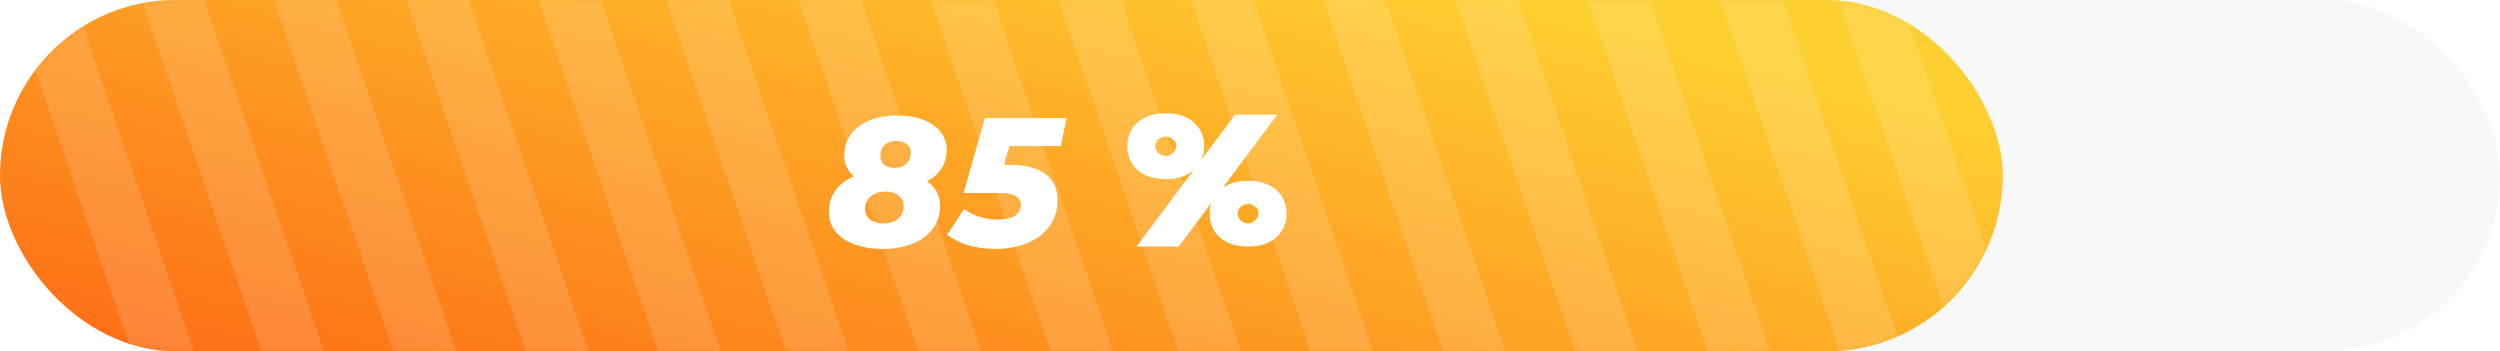 <?xml version="1.0" encoding="UTF-8"?> <svg xmlns="http://www.w3.org/2000/svg" width="548" height="77" viewBox="0 0 548 77" fill="none"><g filter="url(#filter0_i_2326_25)"><rect width="548" height="77" rx="38.5" fill="#F8F8F8"></rect></g><rect width="439" height="77" rx="38.5" fill="url(#paint0_linear_2326_25)"></rect><mask id="mask0_2326_25" style="mask-type:alpha" maskUnits="userSpaceOnUse" x="0" y="0" width="439" height="77"><rect width="439" height="77" rx="38.5" fill="url(#paint1_linear_2326_25)"></rect></mask><g mask="url(#mask0_2326_25)"><path d="M7.5 -5.5L36.5 79.5" stroke="white" stroke-opacity="0.14" stroke-width="13"></path><path d="M36 -5.5L65 79.5" stroke="white" stroke-opacity="0.14" stroke-width="13"></path><path d="M65 -5.5L94 79.5" stroke="white" stroke-opacity="0.14" stroke-width="13"></path><path d="M94 -5.5L123 79.5" stroke="white" stroke-opacity="0.14" stroke-width="13"></path><path d="M123 -5.5L152 79.5" stroke="white" stroke-opacity="0.14" stroke-width="13"></path><path d="M151 -5.5L180 79.5" stroke="white" stroke-opacity="0.14" stroke-width="13"></path><path d="M180 -5.5L209 79.5" stroke="white" stroke-opacity="0.14" stroke-width="13"></path><path d="M209 -5.5L238 79.5" stroke="white" stroke-opacity="0.14" stroke-width="13"></path><path d="M237 -5.5L266 79.5" stroke="white" stroke-opacity="0.14" stroke-width="13"></path><path d="M266 -5.5L295 79.5" stroke="white" stroke-opacity="0.14" stroke-width="13"></path><path d="M295 -5.5L324 79.5" stroke="white" stroke-opacity="0.14" stroke-width="13"></path><path d="M324 -5.5L353 79.5" stroke="white" stroke-opacity="0.14" stroke-width="13"></path><path d="M353 -5.5L382 79.5" stroke="white" stroke-opacity="0.14" stroke-width="13"></path><path d="M382 -5.5L411 79.5" stroke="white" stroke-opacity="0.14" stroke-width="13"></path><path d="M408 -5.5L437 79.5" stroke="white" stroke-opacity="0.14" stroke-width="13"></path></g><path d="M203.22 39.736C205.121 41.129 206.072 42.924 206.072 45.12C206.072 47.049 205.537 48.723 204.465 50.143C203.42 51.562 201.947 52.661 200.045 53.438C198.143 54.188 195.96 54.562 193.496 54.562C191.139 54.562 189.063 54.228 187.268 53.558C185.5 52.888 184.121 51.951 183.13 50.745C182.165 49.513 181.683 48.093 181.683 46.486C181.683 44.692 182.152 43.125 183.089 41.785C184.054 40.446 185.406 39.401 187.148 38.651C185.755 37.419 185.058 35.906 185.058 34.111C185.058 32.316 185.54 30.763 186.505 29.45C187.496 28.111 188.862 27.093 190.603 26.396C192.371 25.673 194.38 25.311 196.63 25.311C198.773 25.311 200.661 25.619 202.295 26.236C203.956 26.852 205.242 27.736 206.153 28.887C207.063 30.012 207.519 31.312 207.519 32.785C207.519 34.339 207.144 35.705 206.394 36.883C205.644 38.062 204.586 39.013 203.22 39.736ZM196.509 30.896C195.438 30.896 194.581 31.191 193.938 31.78C193.295 32.343 192.974 33.133 192.974 34.151C192.974 34.981 193.255 35.638 193.817 36.12C194.38 36.575 195.143 36.803 196.108 36.803C197.152 36.803 197.996 36.508 198.639 35.919C199.309 35.33 199.644 34.539 199.644 33.548C199.644 32.718 199.349 32.075 198.76 31.62C198.197 31.138 197.447 30.896 196.509 30.896ZM193.617 48.977C194.956 48.977 196.027 48.643 196.831 47.973C197.661 47.276 198.077 46.352 198.077 45.201C198.077 44.209 197.715 43.433 196.992 42.87C196.295 42.281 195.344 41.986 194.139 41.986C192.8 41.986 191.715 42.334 190.884 43.031C190.054 43.7 189.639 44.611 189.639 45.763C189.639 46.754 190 47.544 190.724 48.134C191.474 48.696 192.438 48.977 193.617 48.977ZM221.244 32.022L220.078 36.12H221.284C224.713 36.12 227.324 36.79 229.119 38.129C230.914 39.468 231.811 41.41 231.811 43.955C231.811 46.098 231.222 47.973 230.043 49.58C228.891 51.187 227.284 52.42 225.222 53.277C223.159 54.134 220.815 54.562 218.19 54.562C216.127 54.562 214.185 54.308 212.364 53.799C210.542 53.263 208.962 52.487 207.623 51.469L211.319 45.803C212.31 46.553 213.449 47.129 214.735 47.531C216.047 47.933 217.373 48.134 218.712 48.134C220.32 48.134 221.565 47.852 222.449 47.29C223.333 46.701 223.775 45.897 223.775 44.879C223.775 44.049 223.413 43.419 222.69 42.991C221.994 42.535 220.855 42.308 219.275 42.308H211.199L215.9 25.874H233.78L232.534 32.022H221.244ZM273.619 39.616C275.387 39.616 276.9 39.937 278.159 40.58C279.418 41.196 280.369 42.053 281.012 43.151C281.681 44.25 282.016 45.468 282.016 46.808C282.016 48.174 281.681 49.406 281.012 50.504C280.369 51.603 279.418 52.473 278.159 53.116C276.9 53.732 275.387 54.04 273.619 54.04C271.824 54.04 270.284 53.732 268.998 53.116C267.739 52.473 266.775 51.603 266.105 50.504C265.462 49.406 265.141 48.174 265.141 46.808C265.141 46.004 265.261 45.241 265.502 44.517L258.39 54.04H249.109L261.605 37.325C260.105 38.611 258.096 39.254 255.578 39.254C253.783 39.254 252.243 38.946 250.957 38.33C249.698 37.687 248.734 36.816 248.064 35.718C247.421 34.62 247.1 33.388 247.1 32.022C247.1 30.682 247.421 29.463 248.064 28.365C248.734 27.267 249.698 26.41 250.957 25.794C252.243 25.151 253.783 24.829 255.578 24.829C257.346 24.829 258.859 25.151 260.118 25.794C261.377 26.41 262.328 27.267 262.971 28.365C263.641 29.463 263.975 30.682 263.975 32.022C263.975 33.093 263.775 34.071 263.373 34.955L270.726 25.151H279.967L268.034 41.142C269.48 40.124 271.342 39.616 273.619 39.616ZM255.578 34.191C256.14 34.191 256.649 33.964 257.105 33.508C257.587 33.053 257.828 32.544 257.828 31.981C257.828 31.419 257.587 30.937 257.105 30.535C256.649 30.133 256.14 29.932 255.578 29.932C254.962 29.932 254.413 30.133 253.93 30.535C253.475 30.937 253.247 31.419 253.247 31.981C253.247 32.571 253.475 33.093 253.93 33.548C254.413 33.977 254.962 34.191 255.578 34.191ZM273.619 48.977C274.181 48.977 274.69 48.75 275.145 48.294C275.628 47.839 275.869 47.33 275.869 46.768C275.869 46.205 275.628 45.723 275.145 45.321C274.69 44.919 274.181 44.718 273.619 44.718C273.003 44.718 272.453 44.919 271.971 45.321C271.516 45.723 271.288 46.205 271.288 46.768C271.288 47.357 271.516 47.879 271.971 48.335C272.453 48.763 273.003 48.977 273.619 48.977Z" fill="white"></path><defs><filter id="filter0_i_2326_25" x="0" y="0" width="548" height="77" filterUnits="userSpaceOnUse" color-interpolation-filters="sRGB"><feFlood flood-opacity="0" result="BackgroundImageFix"></feFlood><feBlend mode="normal" in="SourceGraphic" in2="BackgroundImageFix" result="shape"></feBlend><feColorMatrix in="SourceAlpha" type="matrix" values="0 0 0 0 0 0 0 0 0 0 0 0 0 0 0 0 0 0 127 0" result="hardAlpha"></feColorMatrix><feOffset></feOffset><feGaussianBlur stdDeviation="5.5"></feGaussianBlur><feComposite in2="hardAlpha" operator="arithmetic" k2="-1" k3="1"></feComposite><feColorMatrix type="matrix" values="0 0 0 0 0 0 0 0 0 0 0 0 0 0 0 0 0 0 0.04 0"></feColorMatrix><feBlend mode="normal" in2="shape" result="effect1_innerShadow_2326_25"></feBlend></filter><linearGradient id="paint0_linear_2326_25" x1="-2.28141e-05" y1="77" x2="42.28" y2="-79.309" gradientUnits="userSpaceOnUse"><stop stop-color="#FD6A15"></stop><stop offset="1" stop-color="#FECF30"></stop></linearGradient><linearGradient id="paint1_linear_2326_25" x1="-2.28141e-05" y1="77" x2="42.28" y2="-79.309" gradientUnits="userSpaceOnUse"><stop stop-color="#FD6A15"></stop><stop offset="1" stop-color="#FECF30"></stop></linearGradient></defs></svg> 